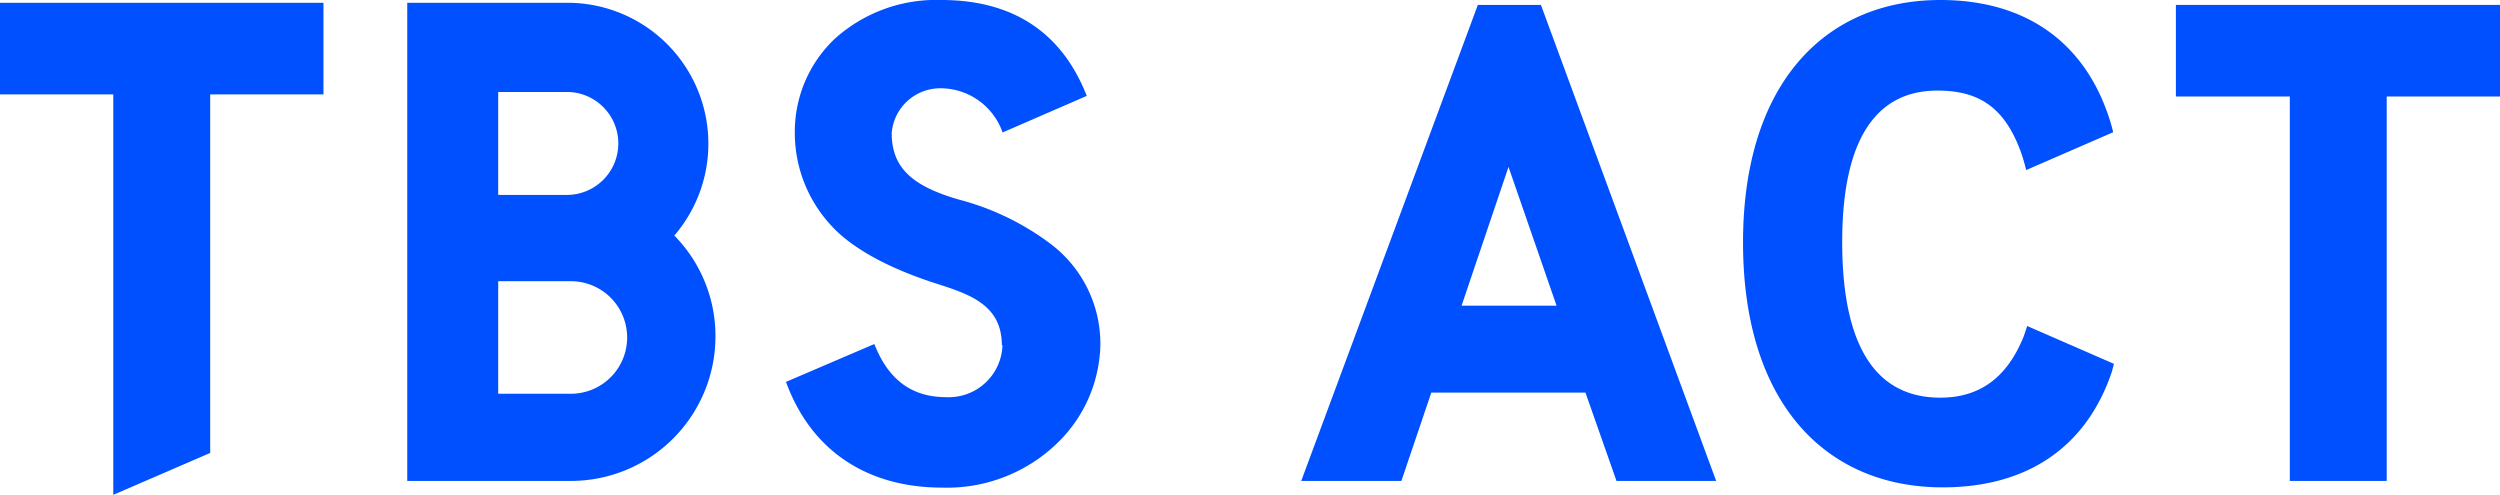 <svg xmlns="http://www.w3.org/2000/svg" viewBox="0 0 198.16 39.22"><defs><style>.cls-1{fill:#0050ff;}</style></defs><g id="レイヤー_2" data-name="レイヤー 2"><g id="ロゴ"><path class="cls-1" d="M56.71,26.67a11.36,11.36,0,0,0-3.26-8l0,0,0,0A11.17,11.17,0,0,0,44.93.22H32.28v37.9h13A11.46,11.46,0,0,0,56.71,26.67M39.49,7.29h5.44a4.08,4.08,0,0,1,0,8.16H39.49Zm0,23.92V22.29h5.76a4.46,4.46,0,0,1,0,8.92Z"/><polygon class="cls-1" points="25.64 0.22 0 0.22 0 7.48 8.98 7.48 8.98 39.22 16.66 35.9 16.66 7.48 25.64 7.48 25.64 0.22"/><path class="cls-1" d="M79.46,27.36A4.26,4.26,0,0,1,75,31.48c-2.67,0-4.5-1.32-5.61-4l-.09-.21-7,3,.08.21c2,5.27,6.38,8.17,12.3,8.17a12.56,12.56,0,0,0,9.33-3.73,11.14,11.14,0,0,0,3.21-7.63,9.91,9.91,0,0,0-4-8,20.89,20.89,0,0,0-7.21-3.47c-3.72-1.07-5.33-2.54-5.33-5.27a3.86,3.86,0,0,1,4-3.55,5.22,5.22,0,0,1,4.79,3.5L86.14,7.6C84.73,4,81.7,0,74.61,0a12,12,0,0,0-8.46,3.09A10.15,10.15,0,0,0,63,10.55a10.8,10.8,0,0,0,3,7.45c1.41,1.51,4.11,3.18,8.32,4.51,2.5.81,5.09,1.65,5.09,4.85"/><polygon class="cls-1" points="172.47 0.39 172.47 7.65 181.5 7.65 181.5 38.12 189.18 38.12 189.18 7.65 198.16 7.65 198.16 0.39 172.47 0.39"/><path class="cls-1" d="M160.6,13.48l6.9-3A13.87,13.87,0,0,0,167.06,9h0c-2-5.72-6.56-9-13.26-9-9.08,0-15.64,6.56-15.64,19.22,0,12.85,6.65,19.41,15.82,19.41,6.76,0,11.42-3.23,13.42-9.18l.16-.61-6.88-3c-.06.22-.28.84-.28.84-1.35,3.35-3.58,4.84-6.6,4.84-3.77,0-7.78-2.19-7.78-12.34,0-9.54,3.68-12,7.54-12,3.21,0,5.25,1.25,6.56,4.7A12.68,12.68,0,0,1,160.6,13.48Z"/><path class="cls-1" d="M122.14.39h-5l-14,37.73h7.94l2.37-7h12.22l2.46,7h7.9Zm-6.29,23.84,3.72-11,3.81,11Z"/></g></g></svg>